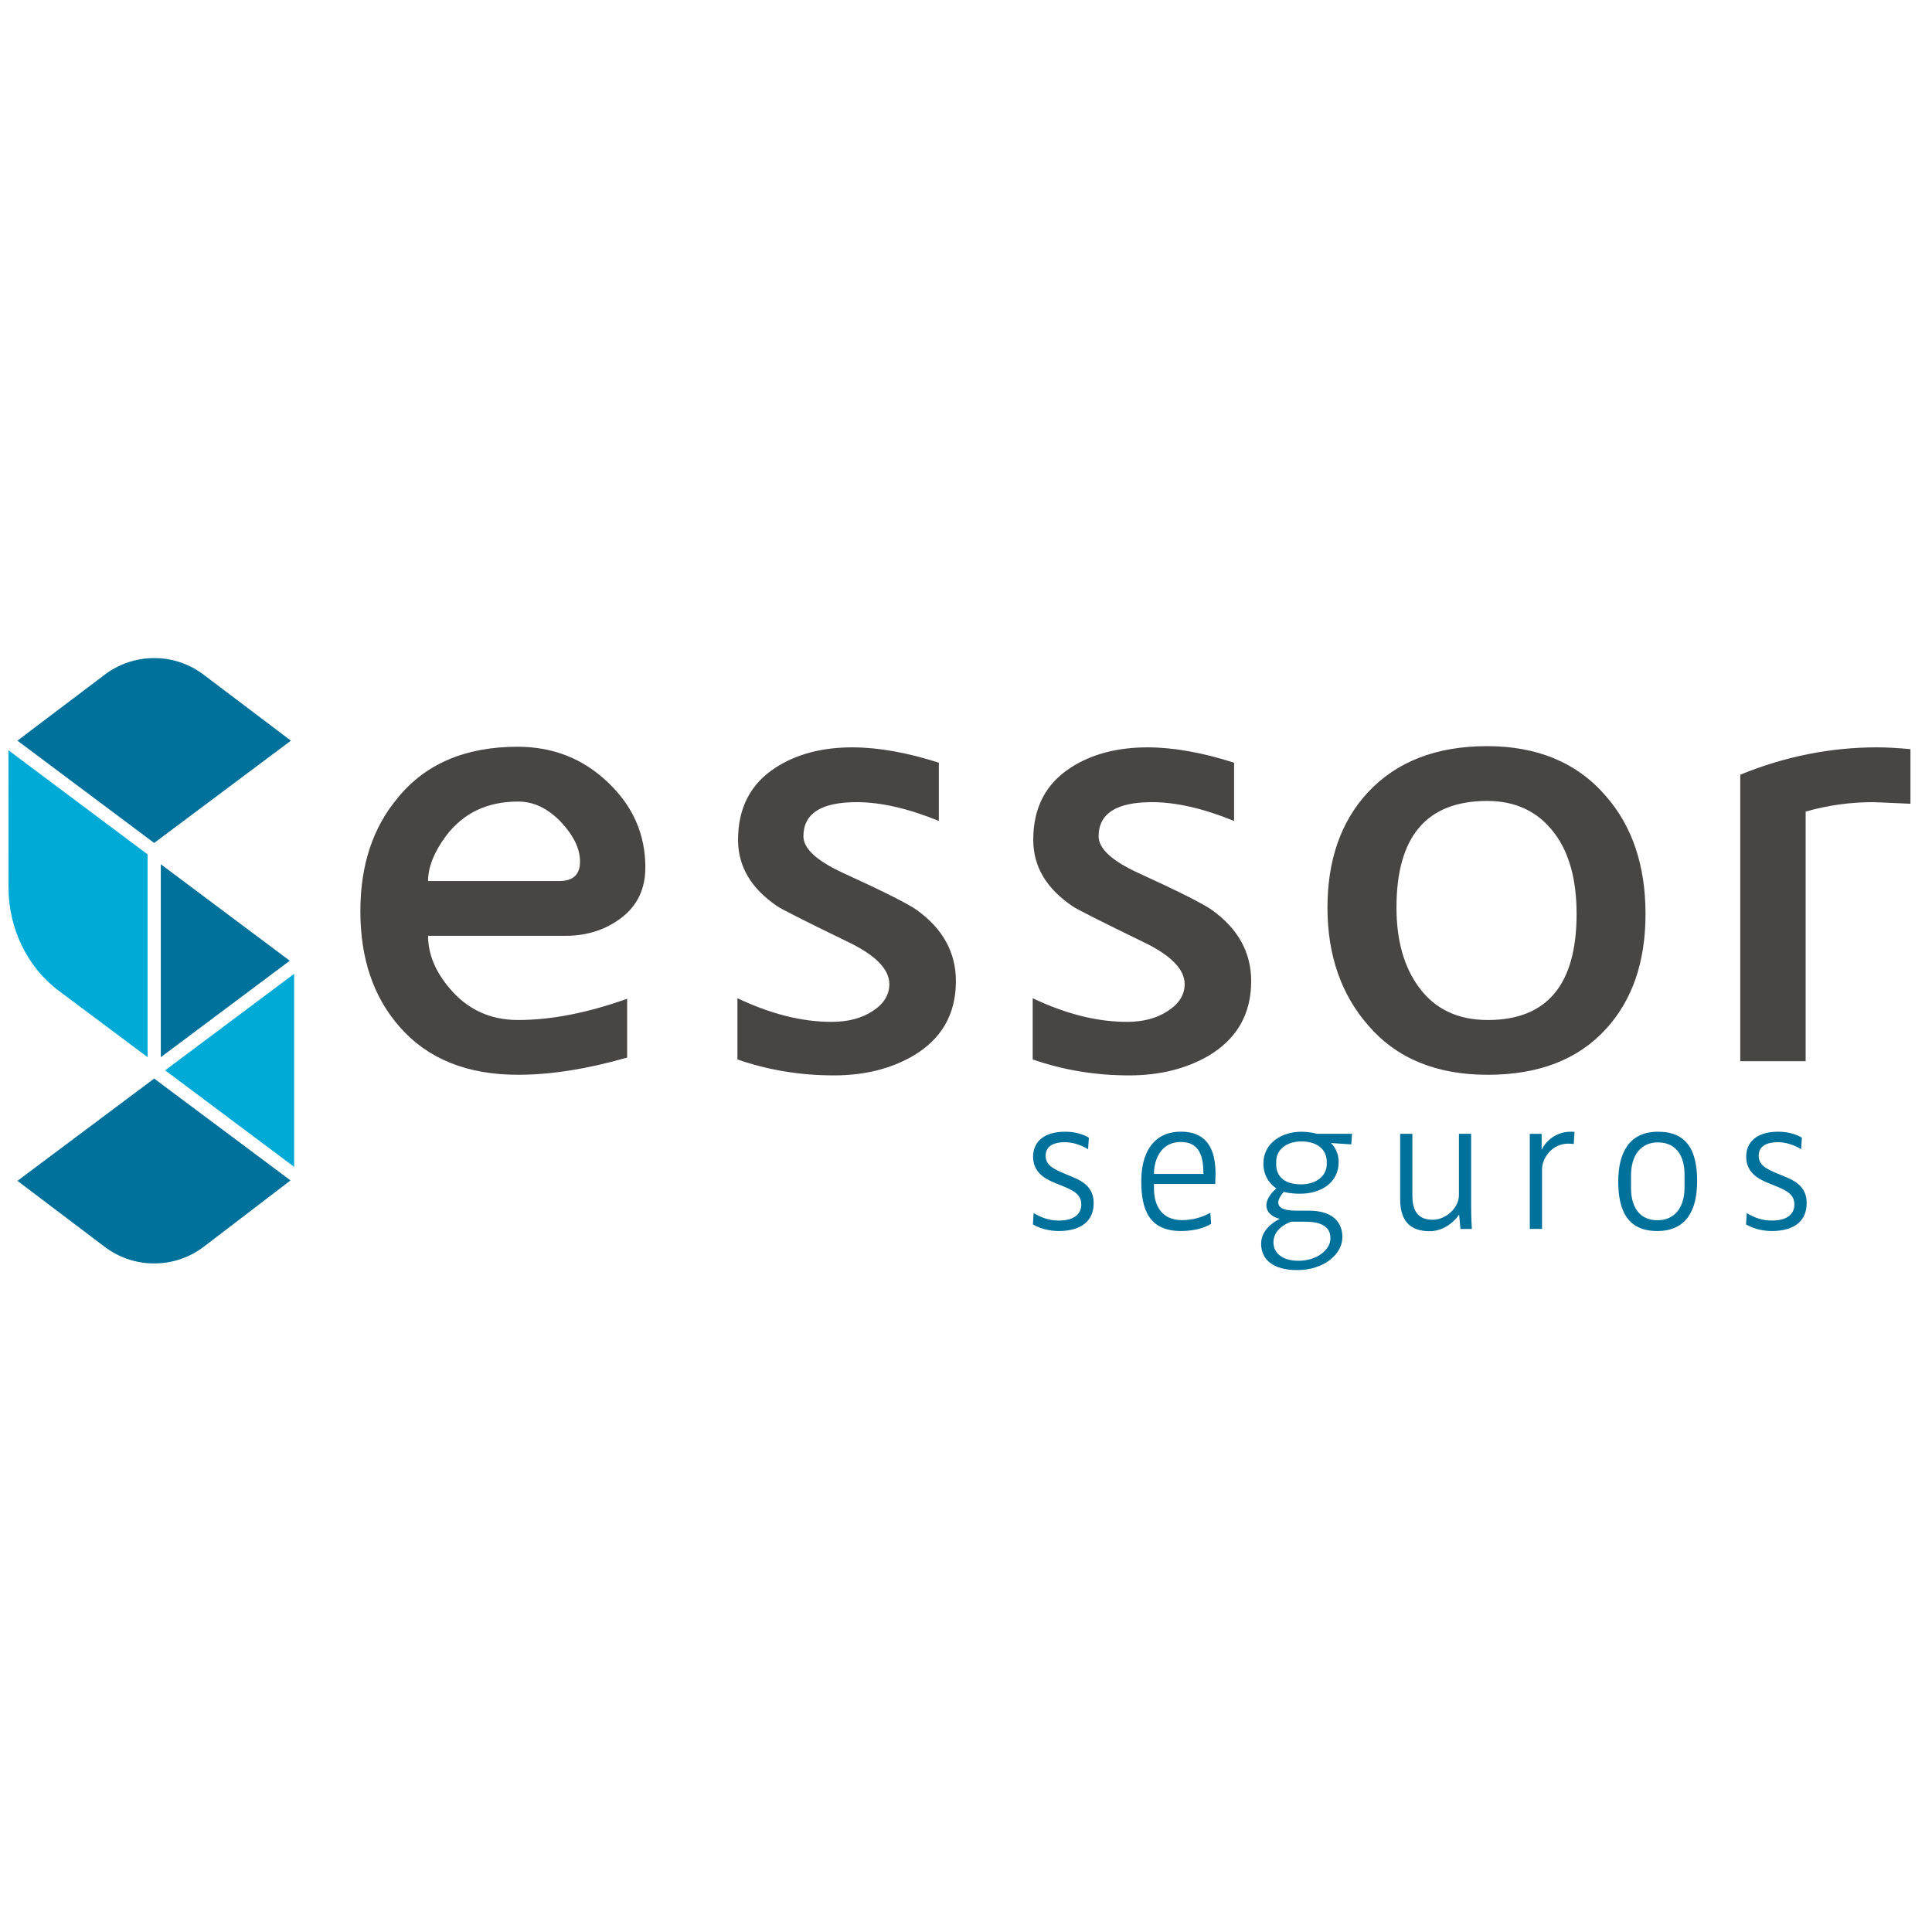 <svg xmlns="http://www.w3.org/2000/svg" xmlns:xlink="http://www.w3.org/1999/xlink" width="200px" height="200px" viewBox="0 0 200 200"><title>seguradoras/essor</title><desc>Created with Sketch.</desc><defs></defs><g id="seguradoras/essor" stroke="none" stroke-width="1" fill="none" fill-rule="evenodd"><g id="logo" transform="translate(0, 68)"><g id="Group"><path d="M15.96,19.263 L1.805,8.673 L10.826,1.853 C12.253,0.769 14.033,0.125 15.962,0.125 C17.948,0.125 19.773,0.807 21.223,1.952 L30.114,8.673 L15.96,19.263 Z M15.96,43.653 L30.075,54.196 L21.223,60.964 C19.773,62.106 17.948,62.791 15.962,62.791 C14.033,62.791 12.253,62.147 10.826,61.062 L1.805,54.241 L15.96,43.653 Z M16.645,41.441 L16.645,21.465 L29.997,31.455 L16.645,41.441 Z" id="Combined-Shape" fill="#00719A"></path><path d="M30.447,32.812 L30.447,52.79 L17.095,42.8 L30.447,32.812 Z M0.874,9.668 L15.278,20.443 L15.278,41.436 L6.025,34.521 C2.88,32.156 0.878,28.167 0.878,23.86 C0.878,23.803 0.907,24.562 0.907,24.506 L0.878,23.684 L0.874,9.668 Z" id="Combined-Shape" fill="#00AAD7"></path></g><g id="Group-2" transform="translate(36, 9)"><path d="M17.633,5.977 C14.429,5.977 11.925,7.179 10.142,9.573 C8.925,11.233 8.313,12.779 8.313,14.203 L21.904,14.203 C23.324,14.203 24.044,13.538 24.044,12.193 C24.044,10.852 23.372,9.472 22.028,8.045 C20.679,6.665 19.232,5.977 17.633,5.977 Z M8.313,19.877 C8.313,21.73 9.044,23.533 10.503,25.262 C12.343,27.479 14.716,28.591 17.633,28.591 C21.057,28.591 24.801,27.86 28.923,26.391 L28.923,32.48 C24.769,33.667 21.016,34.261 17.633,34.261 C12.363,34.261 8.269,32.611 5.391,29.322 C2.661,26.238 1.305,22.238 1.305,17.321 C1.305,12.554 2.599,8.637 5.215,5.547 C8.078,2.055 12.204,0.303 17.579,0.303 C21.231,0.303 24.343,1.523 26.903,3.967 C29.5,6.406 30.807,9.34 30.807,12.801 C30.807,14.988 29.994,16.727 28.367,17.98 C26.739,19.237 24.791,19.877 22.512,19.877 L8.313,19.877 Z M50.342,34.325 C46.848,34.325 43.501,33.777 40.339,32.672 L40.339,26.334 C43.76,27.958 46.997,28.783 50.085,28.783 C51.805,28.783 53.235,28.404 54.369,27.643 C55.508,26.9 56.064,25.976 56.064,24.872 C56.064,23.368 54.701,21.944 51.986,20.607 C47.308,18.336 44.812,17.067 44.481,16.824 C41.758,14.985 40.403,12.702 40.403,9.939 C40.403,6.643 41.688,4.165 44.244,2.494 C46.398,1.085 49.053,0.366 52.223,0.366 C54.916,0.366 57.901,0.902 61.188,1.954 L61.188,7.982 C57.996,6.683 55.154,6.038 52.693,6.038 C49.01,6.038 47.169,7.215 47.169,9.574 C47.169,10.829 48.525,12.096 51.245,13.353 C55.409,15.256 57.961,16.539 58.891,17.194 C61.604,19.137 62.955,21.597 62.955,24.569 C62.955,27.988 61.477,30.568 58.495,32.319 C56.188,33.65 53.466,34.325 50.342,34.325 Z M80.897,34.325 C77.401,34.325 74.078,33.777 70.904,32.672 L70.904,26.334 C74.315,27.958 77.566,28.783 80.662,28.783 C82.357,28.783 83.782,28.404 84.913,27.643 C86.055,26.9 86.635,25.976 86.635,24.872 C86.635,23.368 85.262,21.944 82.541,20.607 C77.869,18.336 75.367,17.067 75.046,16.824 C72.315,14.985 70.962,12.702 70.962,9.939 C70.962,6.643 72.235,4.165 74.797,2.494 C76.95,1.085 79.628,0.366 82.792,0.366 C85.471,0.366 88.457,0.902 91.753,1.954 L91.753,7.982 C88.545,6.683 85.724,6.038 83.256,6.038 C79.582,6.038 77.729,7.215 77.729,9.574 C77.729,10.829 79.078,12.096 81.801,13.353 C85.975,15.256 88.515,16.539 89.448,17.194 C92.169,19.137 93.522,21.597 93.522,24.569 C93.522,27.988 92.03,30.568 89.067,32.319 C86.754,33.65 84.025,34.325 80.897,34.325 Z M118.012,34.262 C112.681,34.262 108.563,32.559 105.628,29.138 C102.831,25.933 101.419,21.871 101.419,16.948 C101.419,12.037 102.807,8.069 105.568,5.062 C108.543,1.855 112.659,0.241 117.954,0.241 C123.19,0.241 127.3,1.976 130.258,5.429 C132.981,8.557 134.344,12.617 134.344,17.613 C134.344,22.576 132.981,26.527 130.258,29.509 C127.381,32.677 123.291,34.262 118.012,34.262 Z M117.954,5.913 C111.681,5.913 108.563,9.597 108.563,16.948 C108.563,20.343 109.338,23.102 110.878,25.19 C112.539,27.465 114.924,28.592 118.012,28.592 C124.144,28.592 127.208,24.935 127.208,17.613 C127.208,14.099 126.455,11.326 124.961,9.314 C123.291,7.049 120.956,5.913 117.954,5.913 Z M157.93,6.037 C155.573,6.037 153.236,6.355 150.919,7.017 L150.919,32.858 L144.152,32.858 L144.152,3.196 C148.794,1.301 153.503,0.365 158.297,0.365 C159.261,0.365 160.434,0.426 161.769,0.552 L161.769,6.204 C159.327,6.104 158.058,6.037 157.93,6.037 Z" id="Combined-Shape" fill="#484642"></path><path d="M73.604,50.434 C72.624,50.434 71.733,50.2 70.927,49.754 L71.002,48.583 C71.855,49.075 72.64,49.352 73.604,49.352 C75.28,49.352 75.935,48.607 75.935,47.686 C75.935,46.628 75.108,46.222 73.857,45.72 L73.232,45.467 C71.978,44.967 70.944,44.24 70.944,42.728 C70.944,41.343 71.919,40.154 74.258,40.154 C75.355,40.154 76.17,40.445 76.72,40.773 L76.638,41.963 C75.636,41.363 74.744,41.239 74.258,41.239 C72.835,41.239 72.247,41.805 72.247,42.642 C72.247,43.542 72.899,43.969 74.277,44.525 L74.897,44.786 C76.278,45.327 77.216,46.025 77.216,47.563 C77.216,49.266 76.074,50.434 73.604,50.434 Z M89.801,45.566 L83.46,45.566 L83.46,46.048 C83.46,47.728 84.205,49.307 86.367,49.307 C87.448,49.307 88.439,49.018 89.293,48.548 L89.375,49.688 C88.578,50.184 87.468,50.433 86.251,50.433 C82.964,50.433 82.143,48.23 82.143,45.287 C82.143,42.307 83.414,40.151 86.251,40.151 C87.927,40.151 89.833,40.844 89.833,44.486 C89.833,44.618 89.817,45.269 89.801,45.566 Z M86.233,41.215 C84.287,41.215 83.46,42.888 83.46,44.526 L88.578,44.526 C88.578,42.787 88.215,41.215 86.233,41.215 Z M103.885,41.466 L101.765,41.325 C102.038,41.544 102.58,42.265 102.58,43.281 C102.58,45.491 100.672,46.574 98.588,46.574 C97.661,46.574 97.076,46.437 96.896,46.385 C96.717,46.574 96.323,47.086 96.323,47.465 C96.323,47.955 96.739,48.328 98.211,48.328 L99.496,48.328 C102.038,48.328 102.965,49.589 102.965,51.069 C102.965,52.872 100.994,54.48 98.293,54.48 C95.771,54.48 94.551,53.372 94.551,51.752 C94.551,50.812 95.135,49.862 96.452,49.192 L96.452,49.166 C96.018,49.075 95.095,48.686 95.095,47.766 C95.095,47.013 95.809,46.282 96.139,46.025 C95.717,45.782 94.785,44.939 94.785,43.449 C94.785,41.363 96.635,40.155 98.745,40.155 C99.373,40.155 100.062,40.293 100.339,40.373 L103.961,40.373 L103.885,41.466 Z M101.345,43.281 C101.345,41.905 100.247,41.162 98.731,41.162 C97.167,41.162 96.111,42.004 96.111,43.281 L96.111,43.512 C96.111,44.939 97.147,45.604 98.695,45.604 C100.225,45.604 101.345,44.746 101.345,43.512 L101.345,43.281 Z M101.721,51.125 C101.721,50.085 100.897,49.471 99.138,49.471 L97.661,49.471 C97.076,49.658 95.826,50.328 95.826,51.609 C95.826,52.7 96.739,53.515 98.414,53.515 C100.375,53.515 101.721,52.328 101.721,51.244 L101.721,51.125 Z M115.184,50.219 L115.049,48.759 L115.027,48.759 C114.684,49.307 113.557,50.454 111.989,50.454 C109.801,50.454 108.945,49.193 108.945,47.143 L108.945,40.372 L110.208,40.372 L110.208,46.745 C110.208,47.972 110.518,49.267 112.3,49.267 C113.698,49.267 115.027,48.036 115.027,46.723 L115.027,40.372 L116.292,40.372 L116.292,47.789 C116.292,48.992 116.348,49.906 116.366,50.219 L115.184,50.219 Z M126.914,41.43 C126.818,41.412 126.581,41.388 126.356,41.388 C124.695,41.388 123.631,42.843 123.631,44.072 L123.631,50.218 L122.364,50.218 L122.364,40.374 L123.591,40.374 L123.591,41.986 L123.615,41.986 C123.876,41.404 124.842,40.155 126.599,40.155 C126.737,40.155 126.914,40.169 126.994,40.169 L126.914,41.43 Z M135.556,50.435 C132.59,50.435 131.52,48.447 131.52,45.325 C131.52,42.309 132.67,40.155 135.644,40.155 C138.642,40.155 139.686,42.132 139.686,45.249 C139.686,48.311 138.559,50.435 135.556,50.435 Z M138.383,44.604 C138.383,42.476 137.373,41.259 135.62,41.259 C133.889,41.259 132.843,42.558 132.843,44.686 L132.843,45.983 C132.843,48.106 133.849,49.319 135.572,49.319 C137.337,49.319 138.383,48.035 138.383,45.917 L138.383,44.604 Z M147.423,50.434 C146.443,50.434 145.55,50.2 144.749,49.754 L144.823,48.583 C145.666,49.075 146.453,49.352 147.423,49.352 C149.1,49.352 149.754,48.607 149.754,47.686 C149.754,46.628 148.923,46.222 147.676,45.72 L147.048,45.467 C145.789,44.967 144.767,44.24 144.767,42.728 C144.767,41.343 145.724,40.154 148.074,40.154 C149.172,40.154 149.991,40.445 150.533,40.773 L150.453,41.963 C149.455,41.363 148.572,41.239 148.074,41.239 C146.654,41.239 146.058,41.805 146.058,42.642 C146.058,43.542 146.708,43.969 148.094,44.525 L148.724,44.786 C150.104,45.327 151.027,46.025 151.027,47.563 C151.027,49.266 149.889,50.434 147.423,50.434 Z" id="Combined-Shape" fill="#00719A"></path></g></g></g></svg>